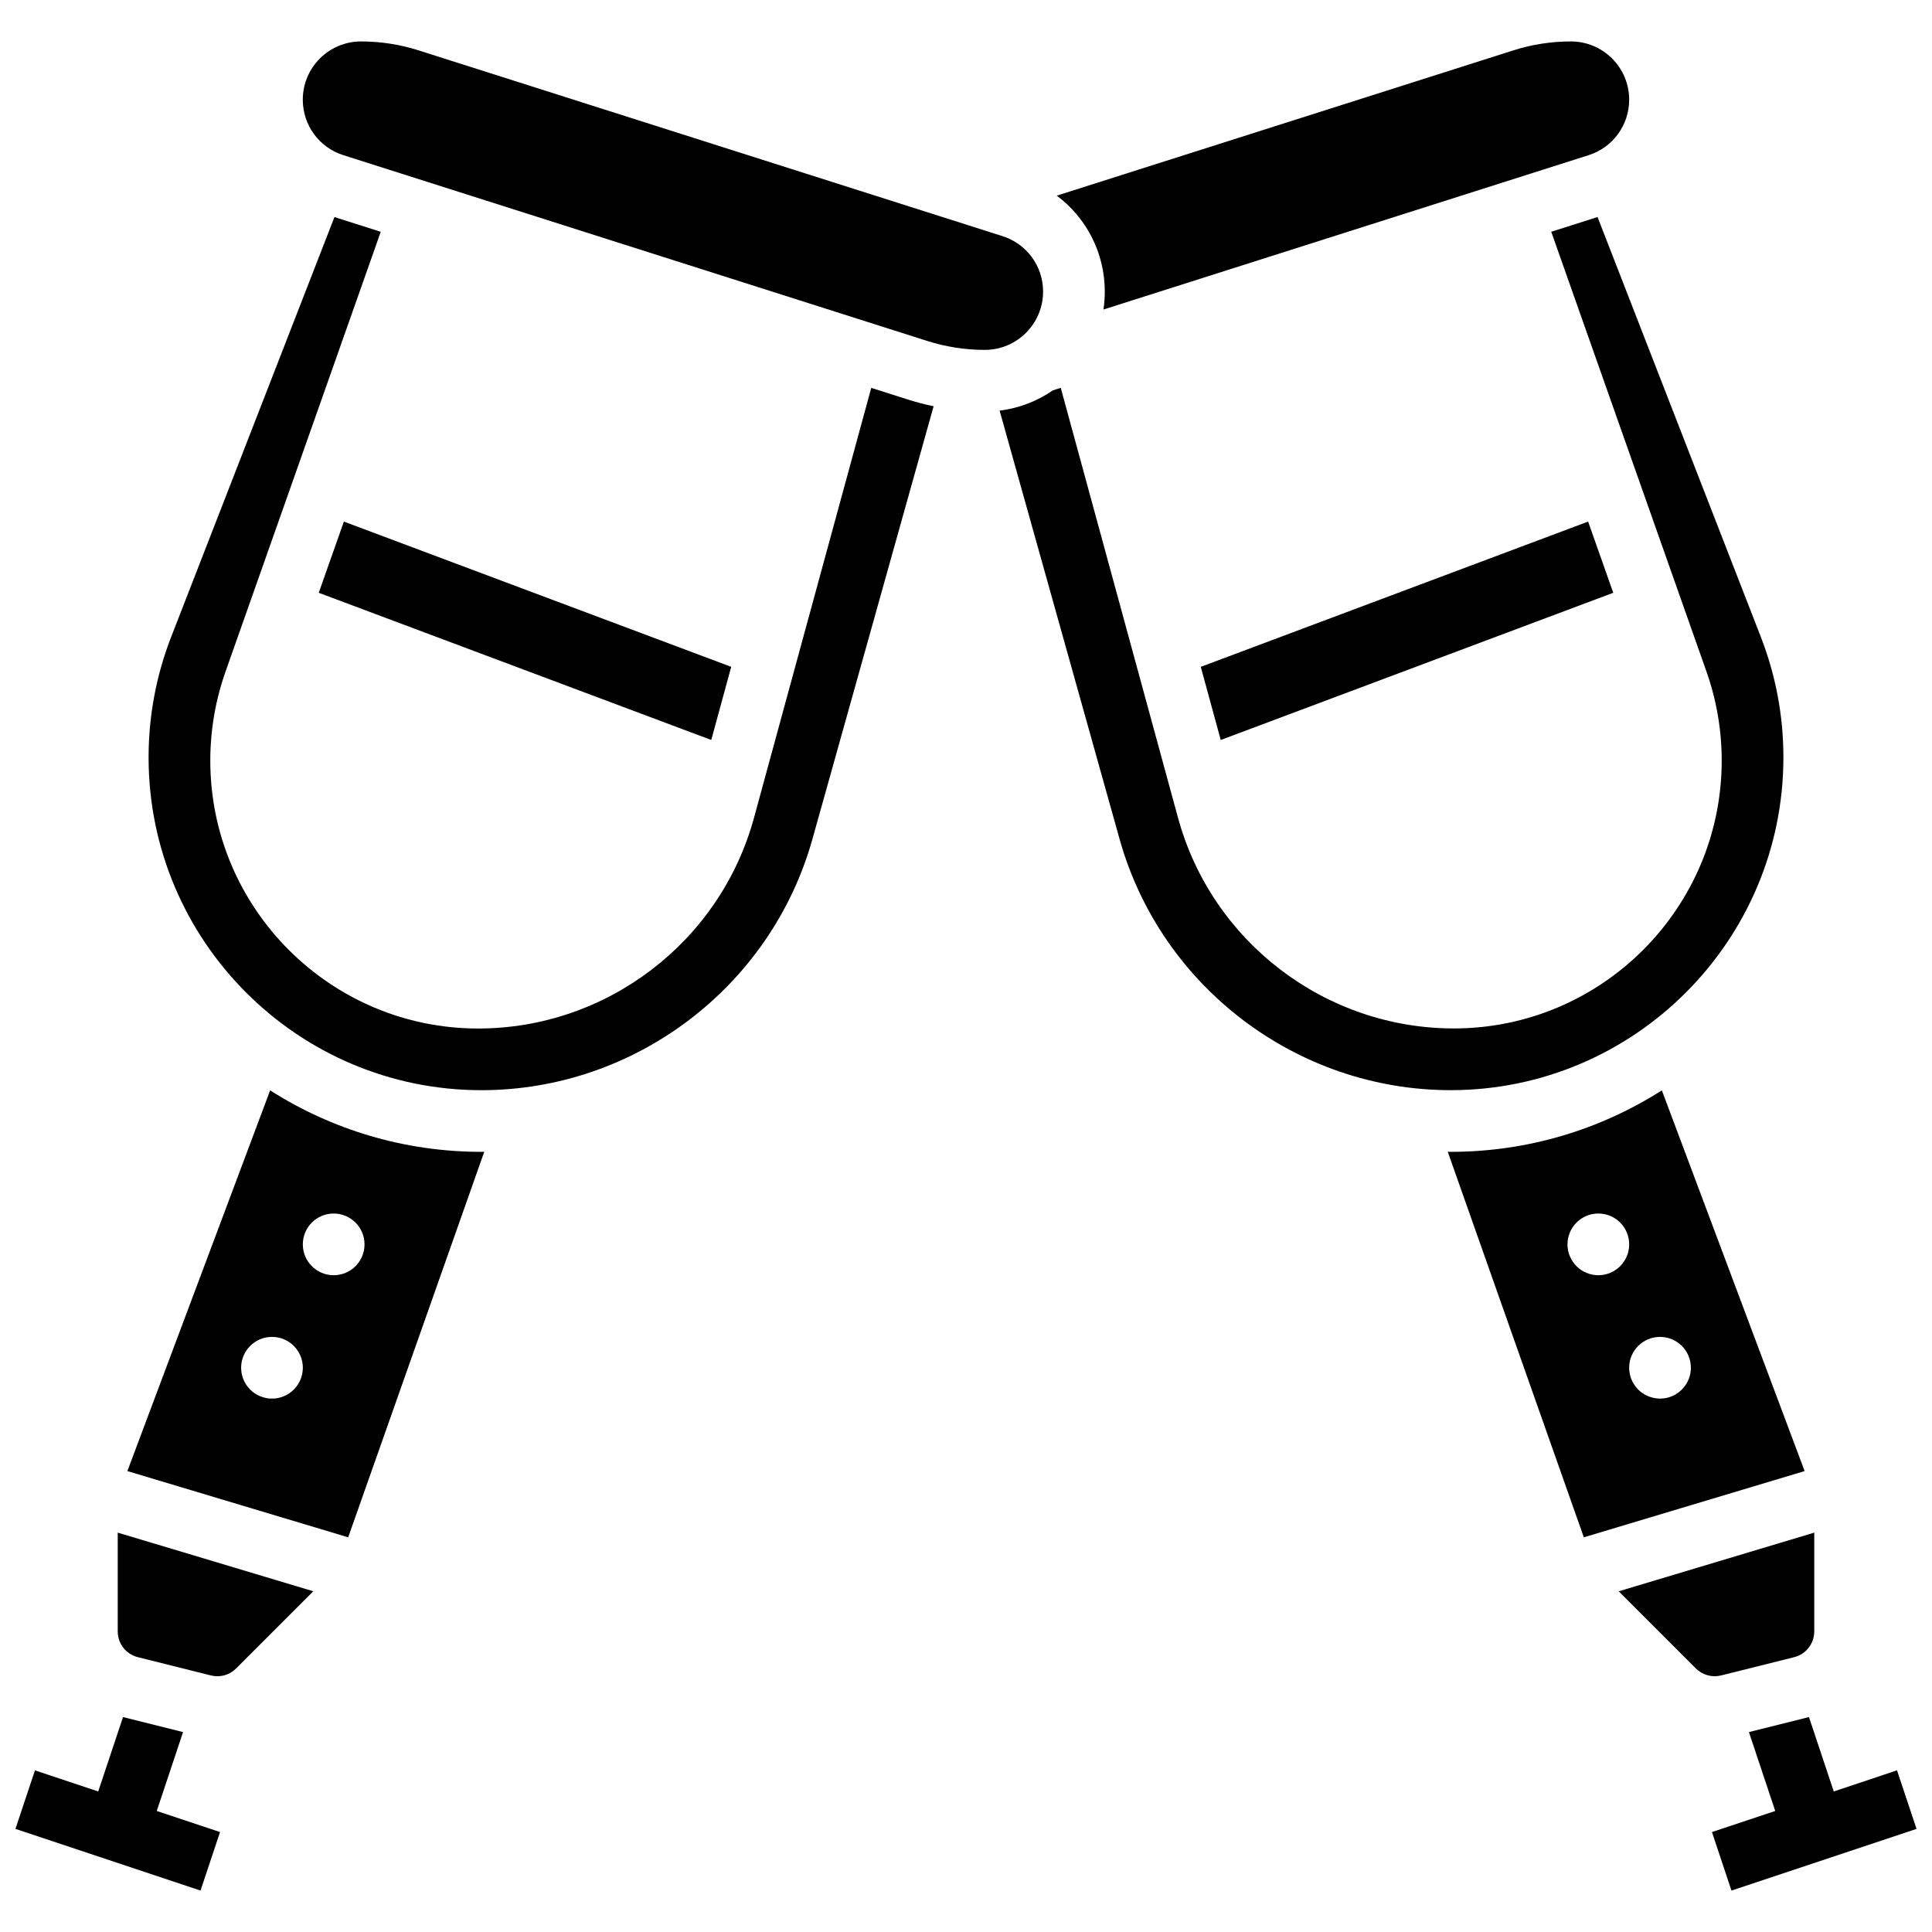<?xml version="1.0" encoding="UTF-8"?>
<!-- Uploaded to: SVG Repo, www.svgrepo.com, Generator: SVG Repo Mixer Tools -->
<svg width="800px" height="800px" version="1.1" viewBox="144 144 512 512" xmlns="http://www.w3.org/2000/svg">
 <defs>
  <clipPath id="b">
   <path d="m148.09 599h54.906v47h-54.906z"/>
  </clipPath>
  <clipPath id="a">
   <path d="m597 599h54.902v47h-54.902z"/>
  </clipPath>
 </defs>
 <g clip-path="url(#b)">
  <path d="m192.51 603.02-15.91-3.977-6.57 19.711-16.766-5.59-5.172 15.512 49.047 16.348 5.172-15.508-16.77-5.59z"/>
 </g>
 <path d="m175.2 576.34c0 3.234 2.191 6.043 5.332 6.828l19.355 4.84c0.559 0.141 1.133 0.211 1.707 0.211 1.879 0 3.648-0.734 4.977-2.062l20.453-20.453-51.824-15.543z"/>
 <path d="m215.59 432.96-37.836 100.89 58.516 17.555 36.059-102.17c-0.254 0.004-0.504 0.016-0.758 0.016-20.578 0-39.785-5.981-55.98-16.289zm0.488 81.684c-4.516 0-8.176-3.66-8.176-8.176s3.66-8.176 8.176-8.176 8.176 3.66 8.176 8.176-3.66 8.176-8.176 8.176zm16.348-32.695c-4.516 0-8.176-3.66-8.176-8.176s3.66-8.176 8.176-8.176 8.176 3.66 8.176 8.176-3.66 8.176-8.176 8.176z"/>
 <path d="m374.89 246.79-31.074 113.94c-8.965 32.875-39.027 55.836-73.102 55.836-39.141 0-70.984-31.844-70.984-70.984 0-8.07 1.363-16.02 4.047-23.625l41.125-116.53-12.27-3.902-43.258 111.23c-3.981 10.234-5.996 20.988-5.996 31.965 0 48.629 39.562 88.191 88.191 88.191 40.684 0 76.762-27.363 87.73-66.539l32.117-114.71c-2.238-0.465-4.453-1.035-6.641-1.73z"/>
 <path d="m462.22 320.72 5.289 19.383 104.02-39.008-6.66-18.871z"/>
 <path d="m436.78 221.29c0 1.609-0.121 3.191-0.355 4.738l128.57-40.906c6.434-2.047 10.754-7.957 10.754-14.707 0-8.512-6.922-15.434-15.434-15.434-5.188 0-10.328 0.797-15.27 2.371l-120.99 38.496c7.867 5.871 12.727 15.18 12.727 25.441z"/>
 <path d="m337.78 320.72-102.65-38.496-6.66 18.871 104.02 39.008z"/>
 <path d="m600.11 588.01 19.355-4.84c3.141-0.785 5.332-3.594 5.332-6.828v-26.18l-51.824 15.547 20.453 20.453c1.734 1.734 4.301 2.445 6.684 1.848z"/>
 <path d="m616.62 344.71c0-10.977-2.019-21.73-5.996-31.965l-43.258-111.23-12.27 3.902 41.125 116.52c2.684 7.606 4.047 15.555 4.047 23.625 0 39.141-31.844 70.984-70.984 70.984-34.074 0-64.137-22.961-73.102-55.836l-31.074-113.93-2.094 0.668c-4.109 2.84-8.918 4.731-14.105 5.371l31.793 113.55c10.969 39.172 47.043 66.535 87.727 66.535 48.629 0 88.191-39.562 88.191-88.191z"/>
 <path d="m584.41 432.96c-16.195 10.309-35.402 16.289-55.98 16.289-0.254 0-0.504-0.016-0.758-0.016l36.059 102.17 58.516-17.555zm-16.836 48.988c-4.516 0-8.176-3.66-8.176-8.176s3.66-8.176 8.176-8.176 8.176 3.66 8.176 8.176c-0.004 4.516-3.664 8.176-8.176 8.176zm16.348 32.695c-4.516 0-8.176-3.66-8.176-8.176s3.66-8.176 8.176-8.176 8.176 3.66 8.176 8.176-3.66 8.176-8.176 8.176z"/>
 <path d="m420.43 221.29c0-6.75-4.32-12.66-10.754-14.707l-154.73-49.23c-4.941-1.574-10.082-2.371-15.27-2.371-8.512 0-15.434 6.922-15.434 15.434 0 6.75 4.32 12.66 10.754 14.707l154.72 49.23c4.945 1.574 10.082 2.371 15.27 2.371 8.516 0 15.438-6.922 15.438-15.434z"/>
 <g clip-path="url(#a)">
  <path d="m646.73 613.16-16.766 5.59-6.57-19.711-15.91 3.977 6.969 20.906-16.766 5.59 5.168 15.508 49.047-16.348z"/>
 </g>
</svg>